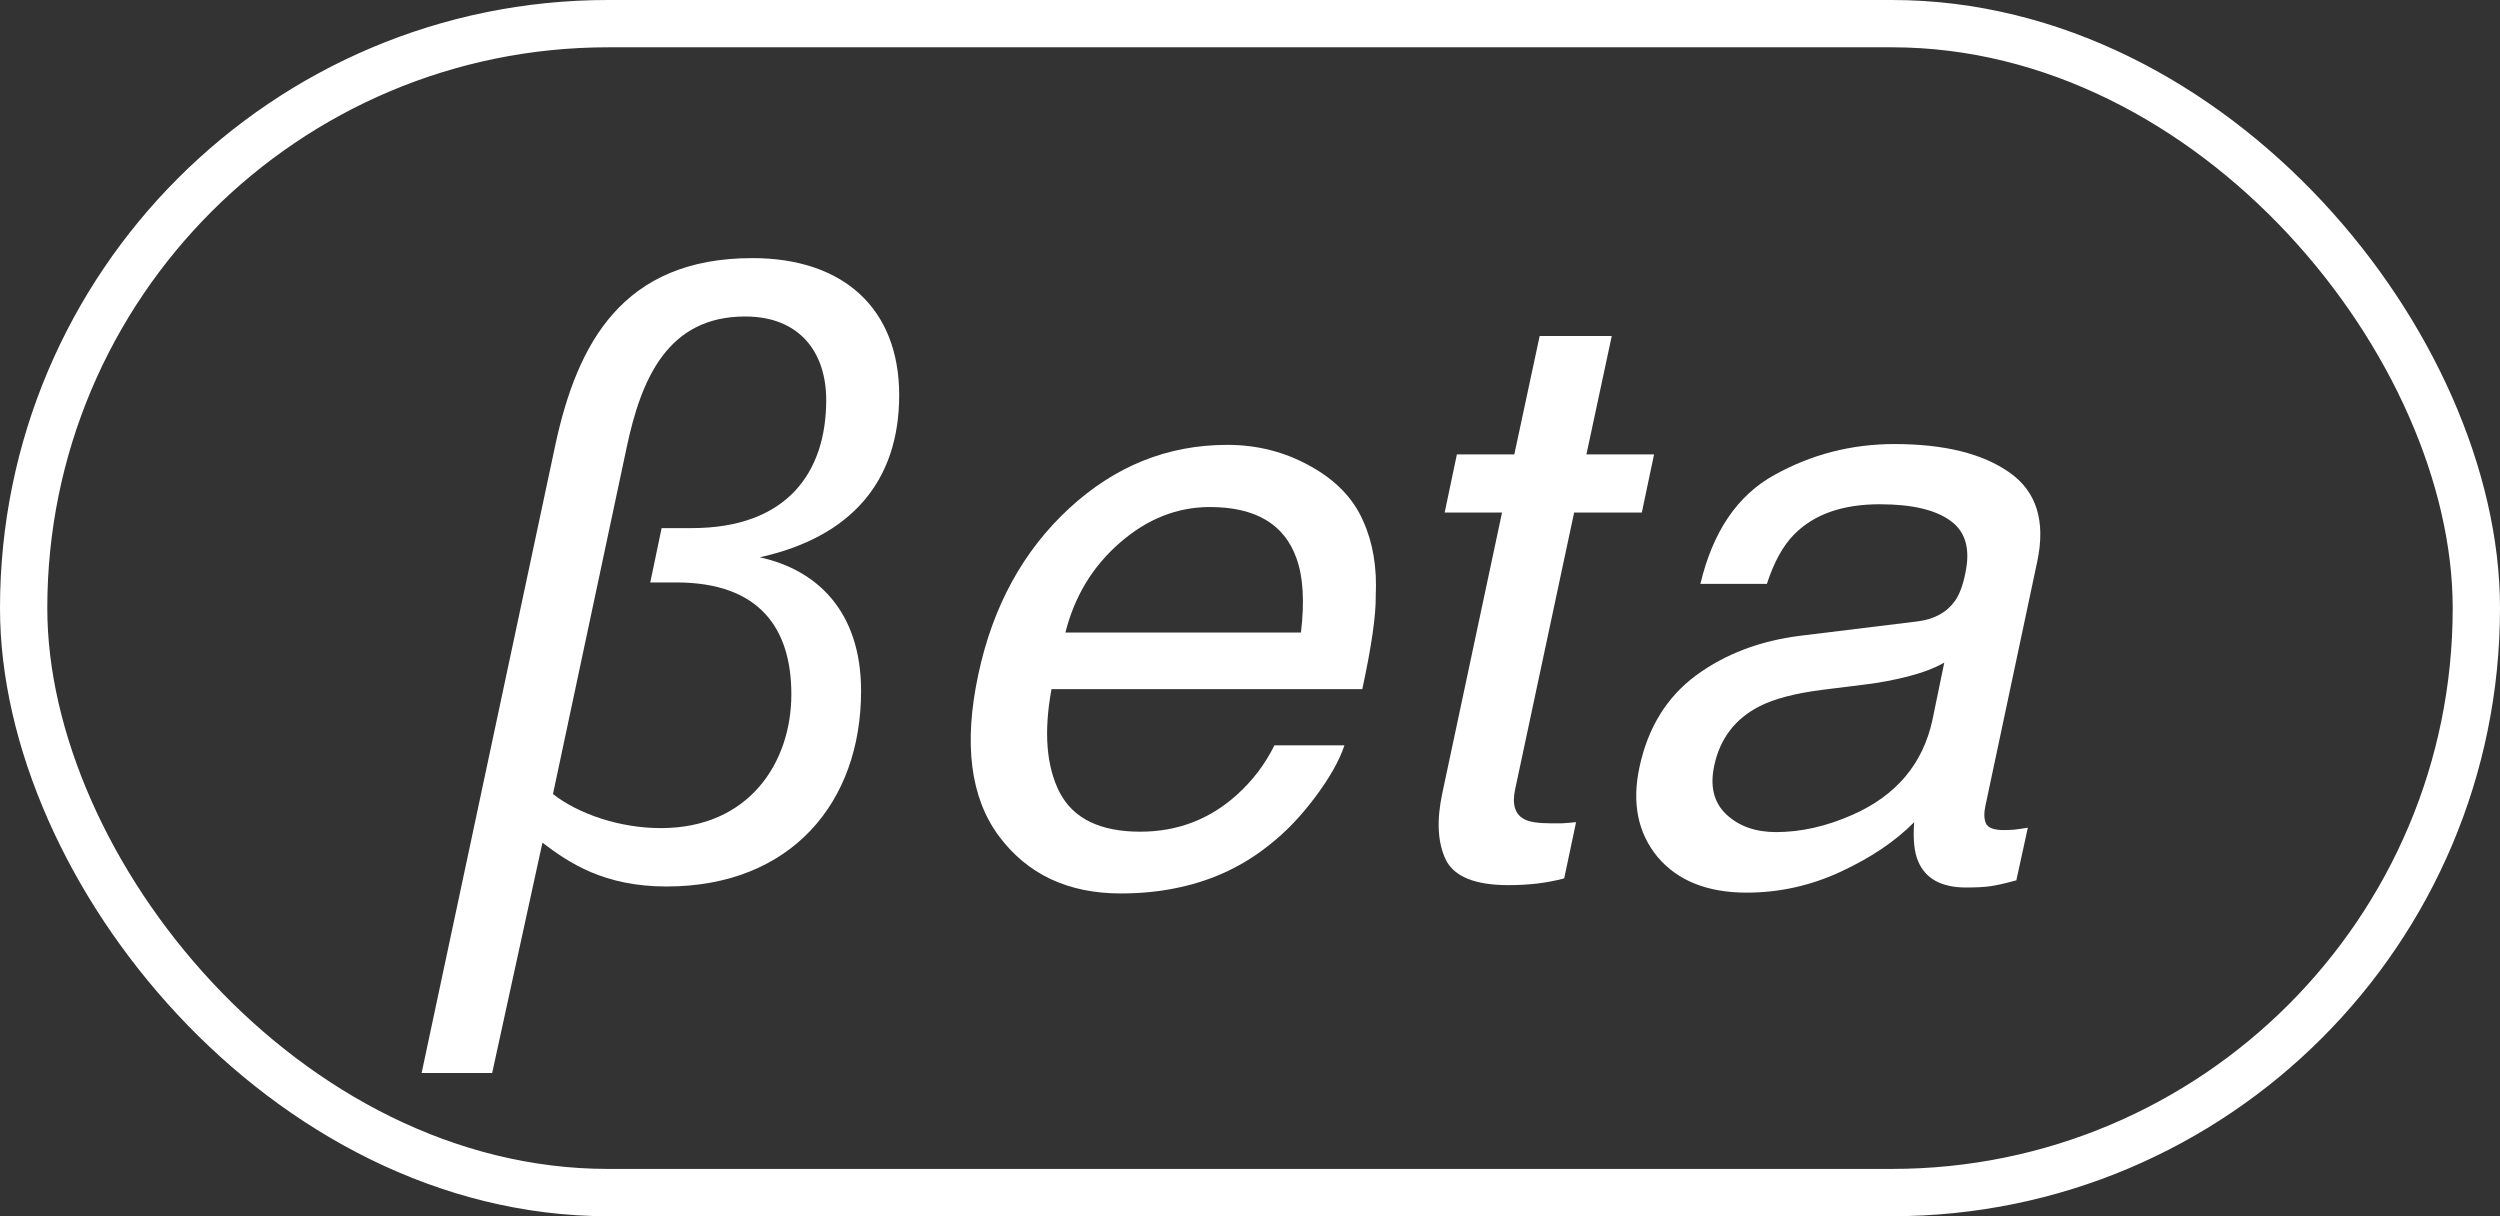 <svg width="37" height="18" viewBox="0 0 37 18" fill="none" xmlns="http://www.w3.org/2000/svg">
<rect x="0" y="0" width="37" height="18" fill="#333333" stroke="none"/>
<path d="M26.285 12.315C26.656 12.315 27.035 12.229 27.422 12.057C28.066 11.771 28.459 11.305 28.6 10.656L28.775 9.807C28.631 9.889 28.451 9.957 28.236 10.012C28.021 10.066 27.814 10.105 27.615 10.129L26.959 10.211C26.564 10.262 26.26 10.342 26.045 10.451C25.682 10.635 25.457 10.928 25.371 11.33C25.305 11.635 25.363 11.875 25.547 12.051C25.734 12.227 25.98 12.315 26.285 12.315ZM28.377 9.197C28.627 9.166 28.812 9.064 28.934 8.893C29 8.799 29.051 8.664 29.086 8.488C29.164 8.129 29.092 7.869 28.869 7.709C28.646 7.545 28.297 7.463 27.82 7.463C27.27 7.463 26.848 7.611 26.555 7.908C26.391 8.072 26.256 8.316 26.15 8.641H25.166C25.35 7.867 25.715 7.33 26.262 7.029C26.809 6.725 27.4 6.572 28.037 6.572C28.775 6.572 29.344 6.713 29.742 6.994C30.141 7.275 30.277 7.713 30.152 8.307L29.385 11.922C29.361 12.031 29.363 12.119 29.391 12.185C29.422 12.252 29.51 12.285 29.654 12.285C29.701 12.285 29.754 12.283 29.812 12.279C29.875 12.271 29.941 12.262 30.012 12.25L29.842 13.029C29.67 13.076 29.539 13.105 29.449 13.117C29.363 13.129 29.246 13.135 29.098 13.135C28.734 13.135 28.498 13.006 28.389 12.748C28.33 12.611 28.311 12.418 28.33 12.168C28.053 12.449 27.691 12.693 27.246 12.9C26.801 13.107 26.336 13.211 25.852 13.211C25.27 13.211 24.83 13.035 24.533 12.684C24.24 12.328 24.15 11.885 24.264 11.354C24.389 10.771 24.666 10.32 25.096 10C25.529 9.68 26.049 9.482 26.654 9.408L28.377 9.197Z" fill="white"/>
<path d="M22.787 4.973H23.854L23.479 6.725H24.48L24.299 7.586H23.297L22.424 11.682C22.377 11.9 22.42 12.047 22.553 12.121C22.627 12.164 22.76 12.185 22.951 12.185C23.002 12.185 23.057 12.185 23.115 12.185C23.174 12.182 23.244 12.176 23.326 12.168L23.15 13C23.021 13.035 22.889 13.06 22.752 13.076C22.619 13.092 22.477 13.1 22.324 13.1C21.832 13.1 21.523 12.975 21.398 12.725C21.277 12.471 21.26 12.143 21.346 11.74L22.23 7.586H21.381L21.562 6.725H22.412L22.787 4.973Z" fill="white"/>
<path d="M20.174 7.709C20.318 8.025 20.381 8.395 20.361 8.816C20.365 9.105 20.299 9.566 20.162 10.199H15.562C15.445 10.836 15.486 11.348 15.686 11.734C15.889 12.117 16.285 12.309 16.875 12.309C17.426 12.309 17.902 12.127 18.305 11.764C18.539 11.553 18.725 11.309 18.861 11.031H19.898C19.82 11.262 19.674 11.52 19.459 11.805C19.248 12.086 19.027 12.316 18.797 12.496C18.41 12.809 17.969 13.02 17.473 13.129C17.203 13.191 16.908 13.223 16.588 13.223C15.807 13.223 15.205 12.94 14.783 12.373C14.361 11.803 14.26 11.006 14.479 9.982C14.693 8.975 15.141 8.156 15.82 7.527C16.5 6.898 17.281 6.584 18.164 6.584C18.609 6.584 19.02 6.689 19.395 6.9C19.77 7.107 20.029 7.377 20.174 7.709ZM19.254 9.361C19.309 8.904 19.287 8.539 19.189 8.266C19.01 7.758 18.582 7.504 17.906 7.504C17.422 7.504 16.979 7.68 16.576 8.031C16.174 8.379 15.904 8.822 15.768 9.361H19.254Z" fill="white"/>
<path d="M6.24 15.88L8.22 6.58C8.544 5.08 9.216 3.82 11.136 3.82C12.492 3.82 13.308 4.576 13.308 5.848C13.308 7.12 12.6 7.948 11.244 8.248C12.072 8.428 12.744 9.028 12.744 10.228C12.744 11.872 11.712 13.12 9.864 13.12C8.94 13.12 8.424 12.772 8.028 12.472L7.284 15.88H6.24ZM9.78 12.256C11.088 12.256 11.712 11.284 11.712 10.276C11.712 9.316 11.256 8.62 10.008 8.62H9.624L9.792 7.816H10.236C11.652 7.816 12.228 6.988 12.228 5.92C12.228 5.224 11.844 4.684 11.028 4.684C9.888 4.684 9.492 5.596 9.276 6.616L8.184 11.752C8.568 12.052 9.18 12.256 9.78 12.256Z" fill="white"/>
<rect x="0.35" y="0.35" width="36.3" height="17.3" rx="8.65" stroke="white" stroke-width="0.7"/>
</svg>
